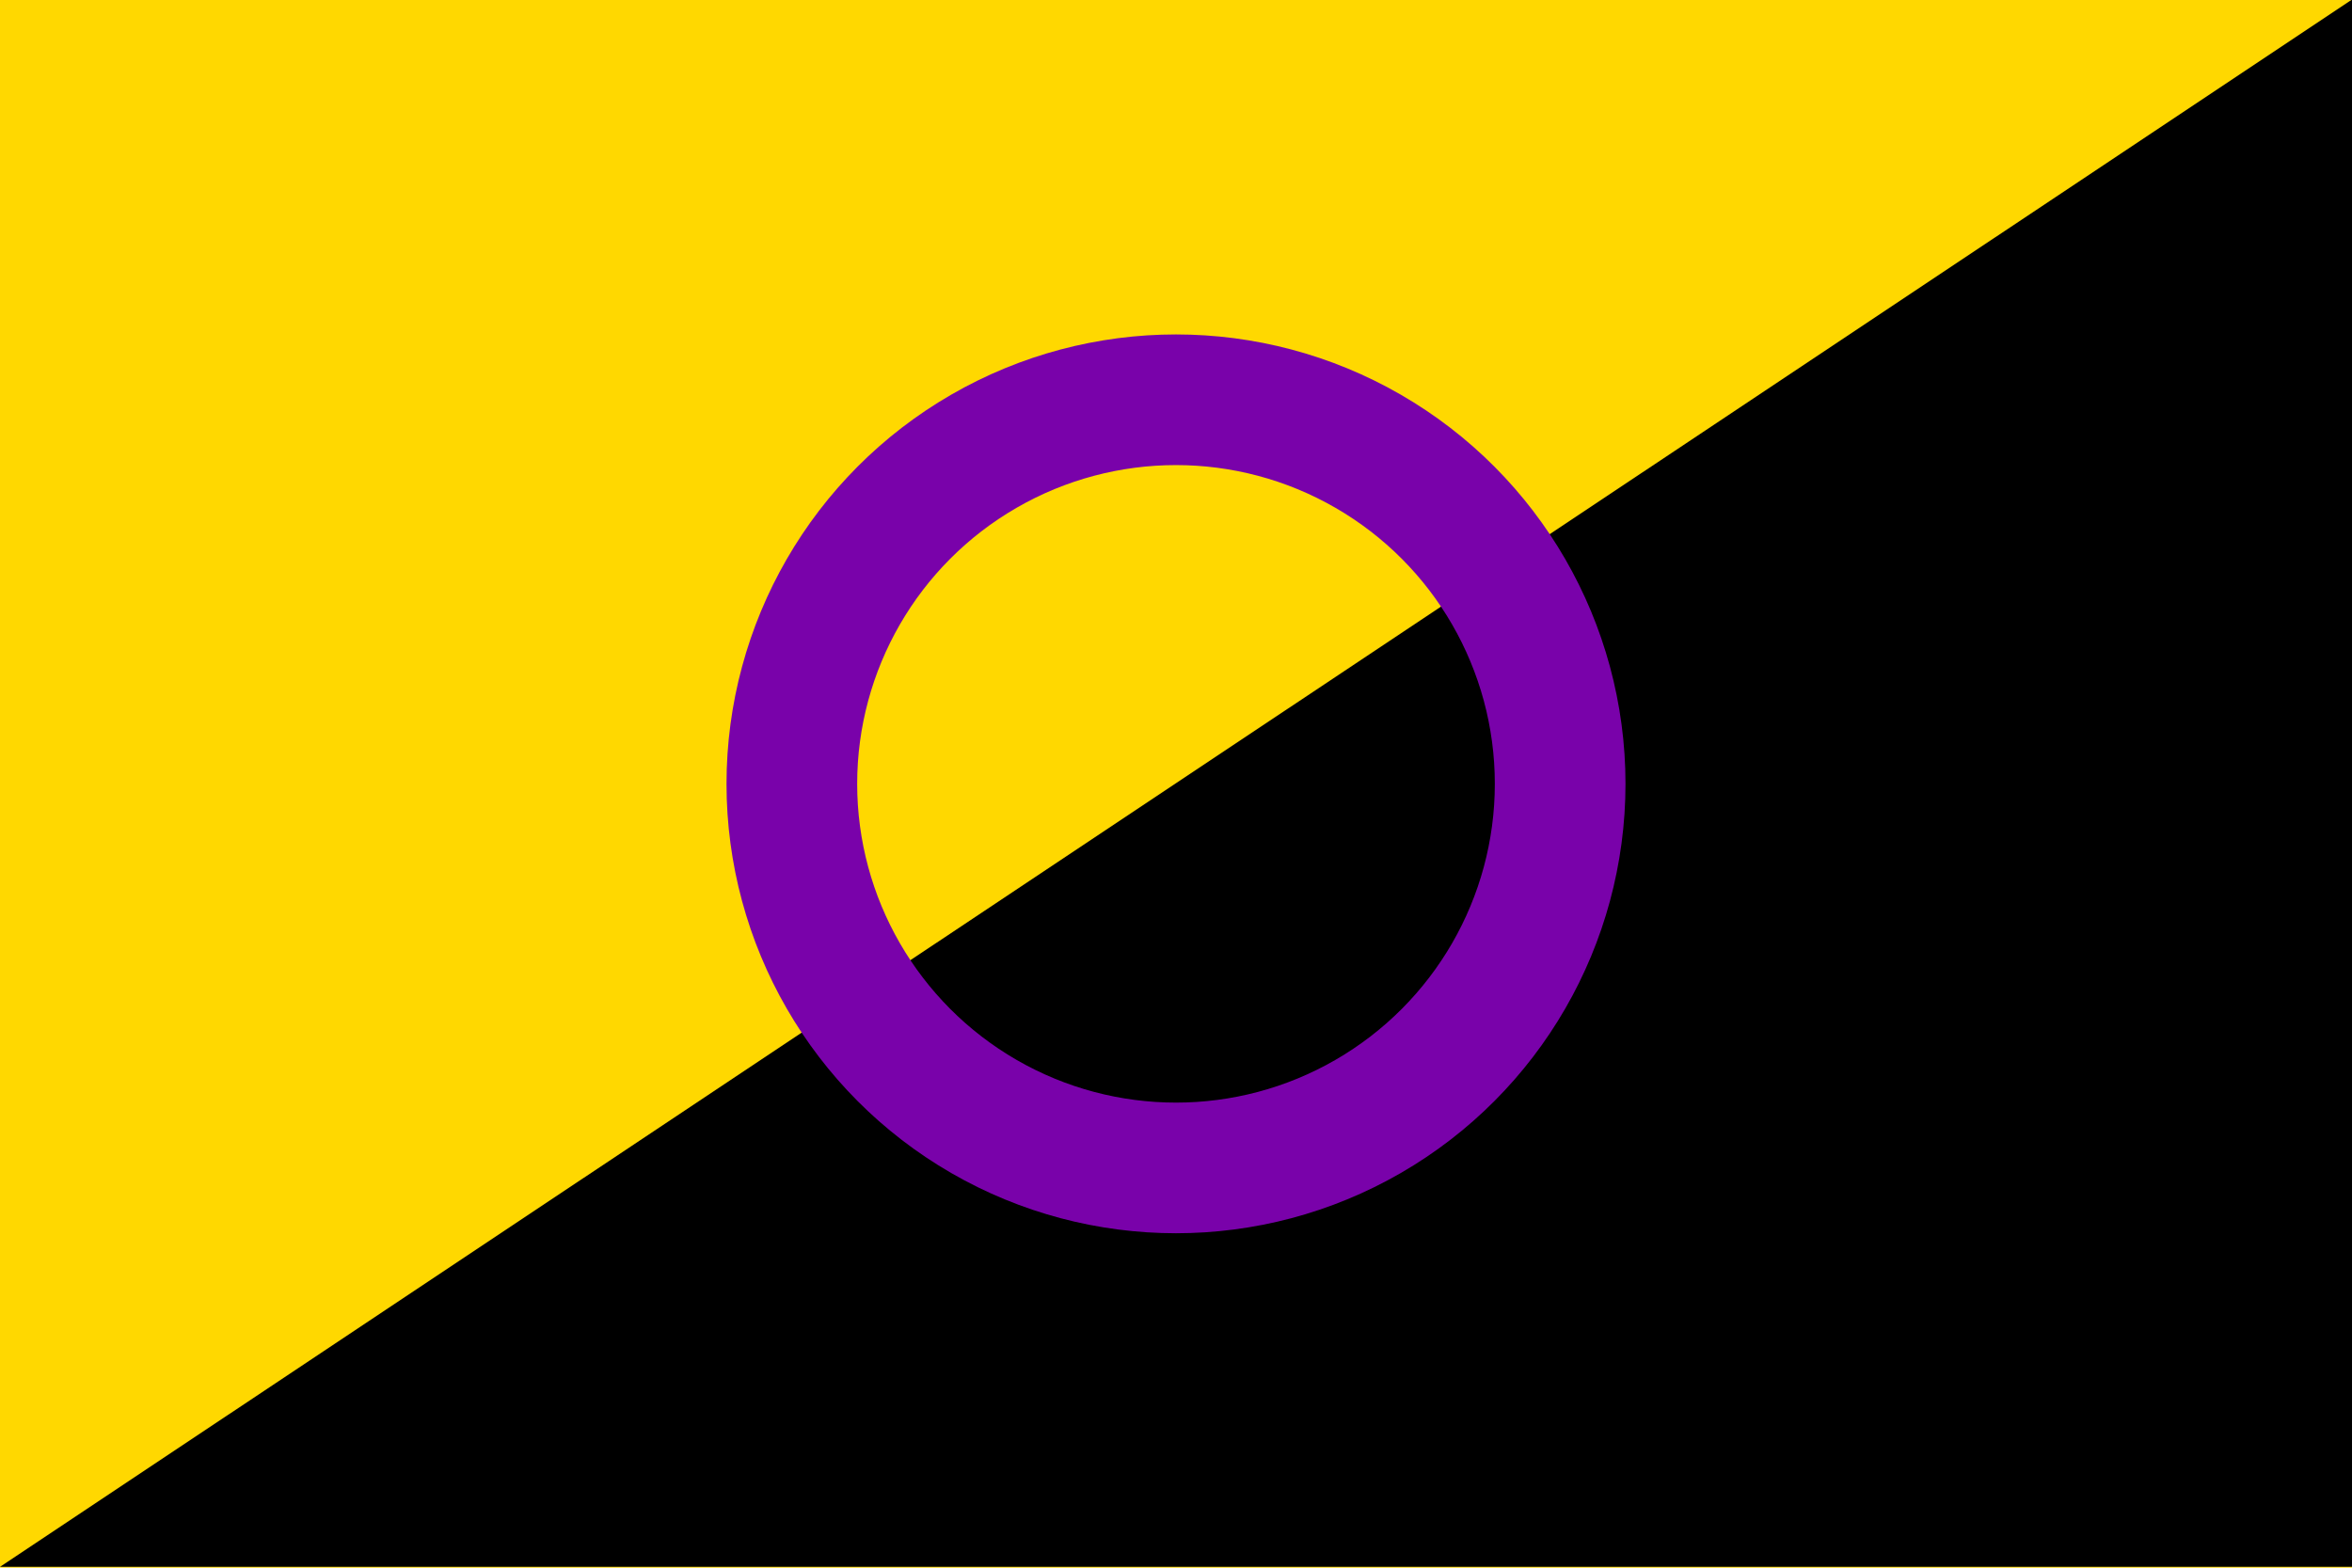 <?xml version="1.0" encoding="UTF-8"?>
<svg version="1.1" viewBox="0 0 900 600" xmlns="http://www.w3.org/2000/svg">
<g>
<path d="m0 0h900v600h-900z" fill="#ffd800"/>
<g transform="translate(844.4 -299.57)">
<g transform="matrix(1 0 0 1.111 -880.51 -682.78)">
<g transform="translate(-93.321 232.82)">
<g transform="matrix(1 0 0 .857 -8.664 216.26)" enable-background="new">
<path d="m1038.1 507.55v630h-900z" stroke-width="1.025"/>
</g>
</g>
</g>
</g>
<circle cx="450" cy="300" r="147" fill="none" stroke="#7902aa" stroke-width="50"/>
</g>
</svg>
